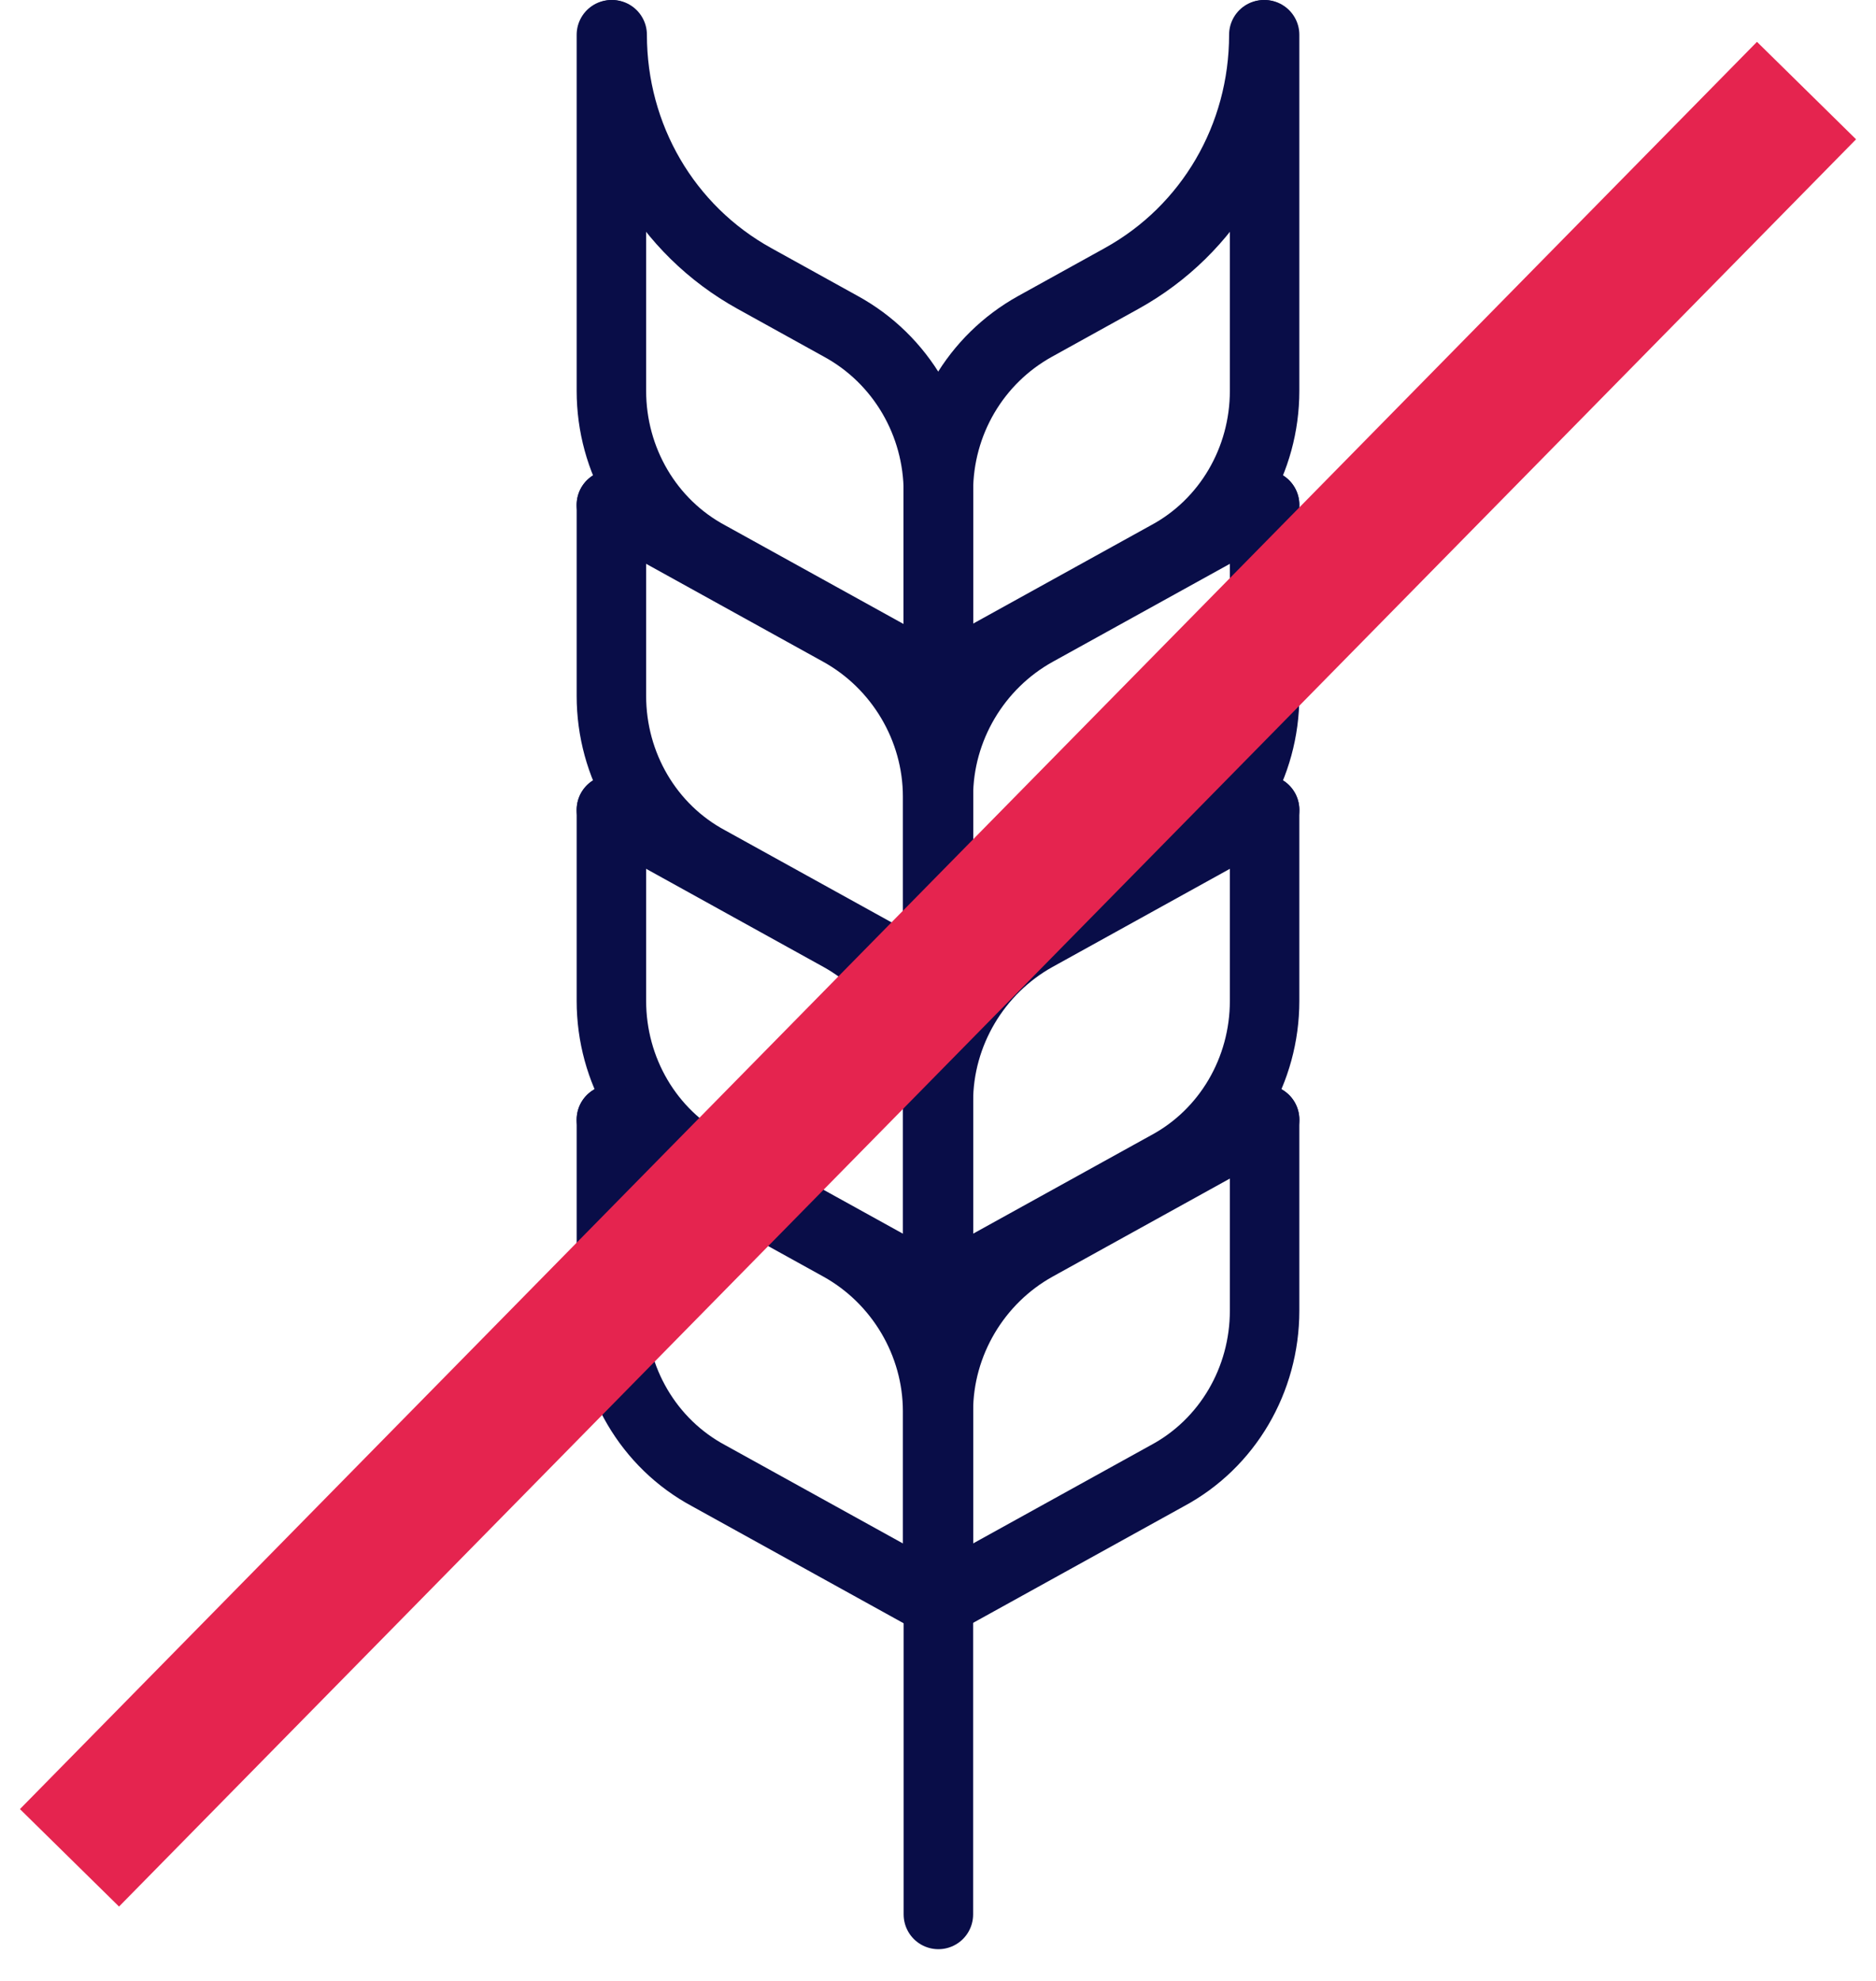 <svg xmlns="http://www.w3.org/2000/svg" fill="none" viewBox="0 0 54 57" height="57" width="54">
<path stroke-linejoin="round" stroke-linecap="round" stroke-width="2" stroke="#090D48" d="M17.599 1V11.247C17.599 13.238 18.667 15.07 20.402 15.998L26.989 19.64"></path>
<path stroke-linejoin="round" stroke-linecap="round" stroke-width="2" stroke="#090D48" d="M27.011 24.39V14.165C27.011 12.175 25.943 10.342 24.207 9.392L21.715 8.013C19.178 6.61 17.621 3.941 17.621 1"></path>
<path stroke-linejoin="round" stroke-linecap="round" stroke-width="2" stroke="#090D48" d="M17.599 14.528V20.025C17.599 22.015 18.667 23.848 20.402 24.775L26.989 28.417"></path>
<path stroke-linejoin="round" stroke-linecap="round" stroke-width="2" stroke="#090D48" d="M17.599 14.528L24.185 18.17C25.899 19.12 26.989 20.952 26.989 22.92V28.417"></path>
<path stroke-linejoin="round" stroke-linecap="round" stroke-width="2" stroke="#090D48" d="M17.599 23.304V28.801C17.599 30.792 18.667 32.624 20.402 33.552L26.989 37.194"></path>
<path stroke-linejoin="round" stroke-linecap="round" stroke-width="2" stroke="#090D48" d="M17.599 23.304L24.185 26.947C25.899 27.896 26.989 29.729 26.989 31.697V37.194"></path>
<path stroke-linejoin="round" stroke-linecap="round" stroke-width="2" stroke="#090D48" d="M36.401 1V11.247C36.401 13.238 35.333 15.07 33.598 15.998L27.011 19.64"></path>
<path stroke-linejoin="round" stroke-linecap="round" stroke-width="2" stroke="#090D48" d="M27.011 24.39V14.143C27.011 12.152 28.079 10.342 29.793 9.392L32.285 8.013C34.822 6.61 36.379 3.941 36.379 1"></path>
<path stroke-linejoin="round" stroke-linecap="round" stroke-width="2" stroke="#090D48" d="M36.401 14.528V20.025C36.401 22.015 35.333 23.848 33.598 24.775L27.011 28.417"></path>
<path stroke-linejoin="round" stroke-linecap="round" stroke-width="2" stroke="#090D48" d="M36.401 14.528L29.815 18.17C28.102 19.12 27.011 20.952 27.011 22.92V28.417"></path>
<path stroke-linejoin="round" stroke-linecap="round" stroke-width="2" stroke="#090D48" d="M36.401 23.304V28.801C36.401 30.792 35.333 32.624 33.598 33.552L27.011 37.194"></path>
<path stroke-linejoin="round" stroke-linecap="round" stroke-width="2" stroke="#090D48" d="M36.401 23.304L29.815 26.947C28.102 27.896 27.011 29.729 27.011 31.697V37.194"></path>
<path stroke-linejoin="round" stroke-linecap="round" stroke-width="2" stroke="#090D48" d="M27.011 12.718V55.087"></path>
<path stroke-linejoin="round" stroke-linecap="round" stroke-width="2" stroke="#090D48" d="M17.599 32.217V37.714C17.599 39.705 18.667 41.537 20.402 42.465L26.989 46.107"></path>
<path stroke-linejoin="round" stroke-linecap="round" stroke-width="2" stroke="#090D48" d="M17.599 32.217L24.185 35.859C25.899 36.809 26.989 38.642 26.989 40.61V46.107"></path>
<path stroke-linejoin="round" stroke-linecap="round" stroke-width="2" stroke="#090D48" d="M36.401 32.217V37.714C36.401 39.705 35.333 41.537 33.598 42.465L27.011 46.107"></path>
<path stroke-linejoin="round" stroke-linecap="round" stroke-width="2" stroke="#090D48" d="M36.401 32.217L29.815 35.859C28.102 36.809 27.011 38.642 27.011 40.61V46.107"></path>
<path stroke-miterlimit="10" stroke-width="4" stroke="#E5244F" d="M52 2.606L2 53.458"></path>
</svg>
